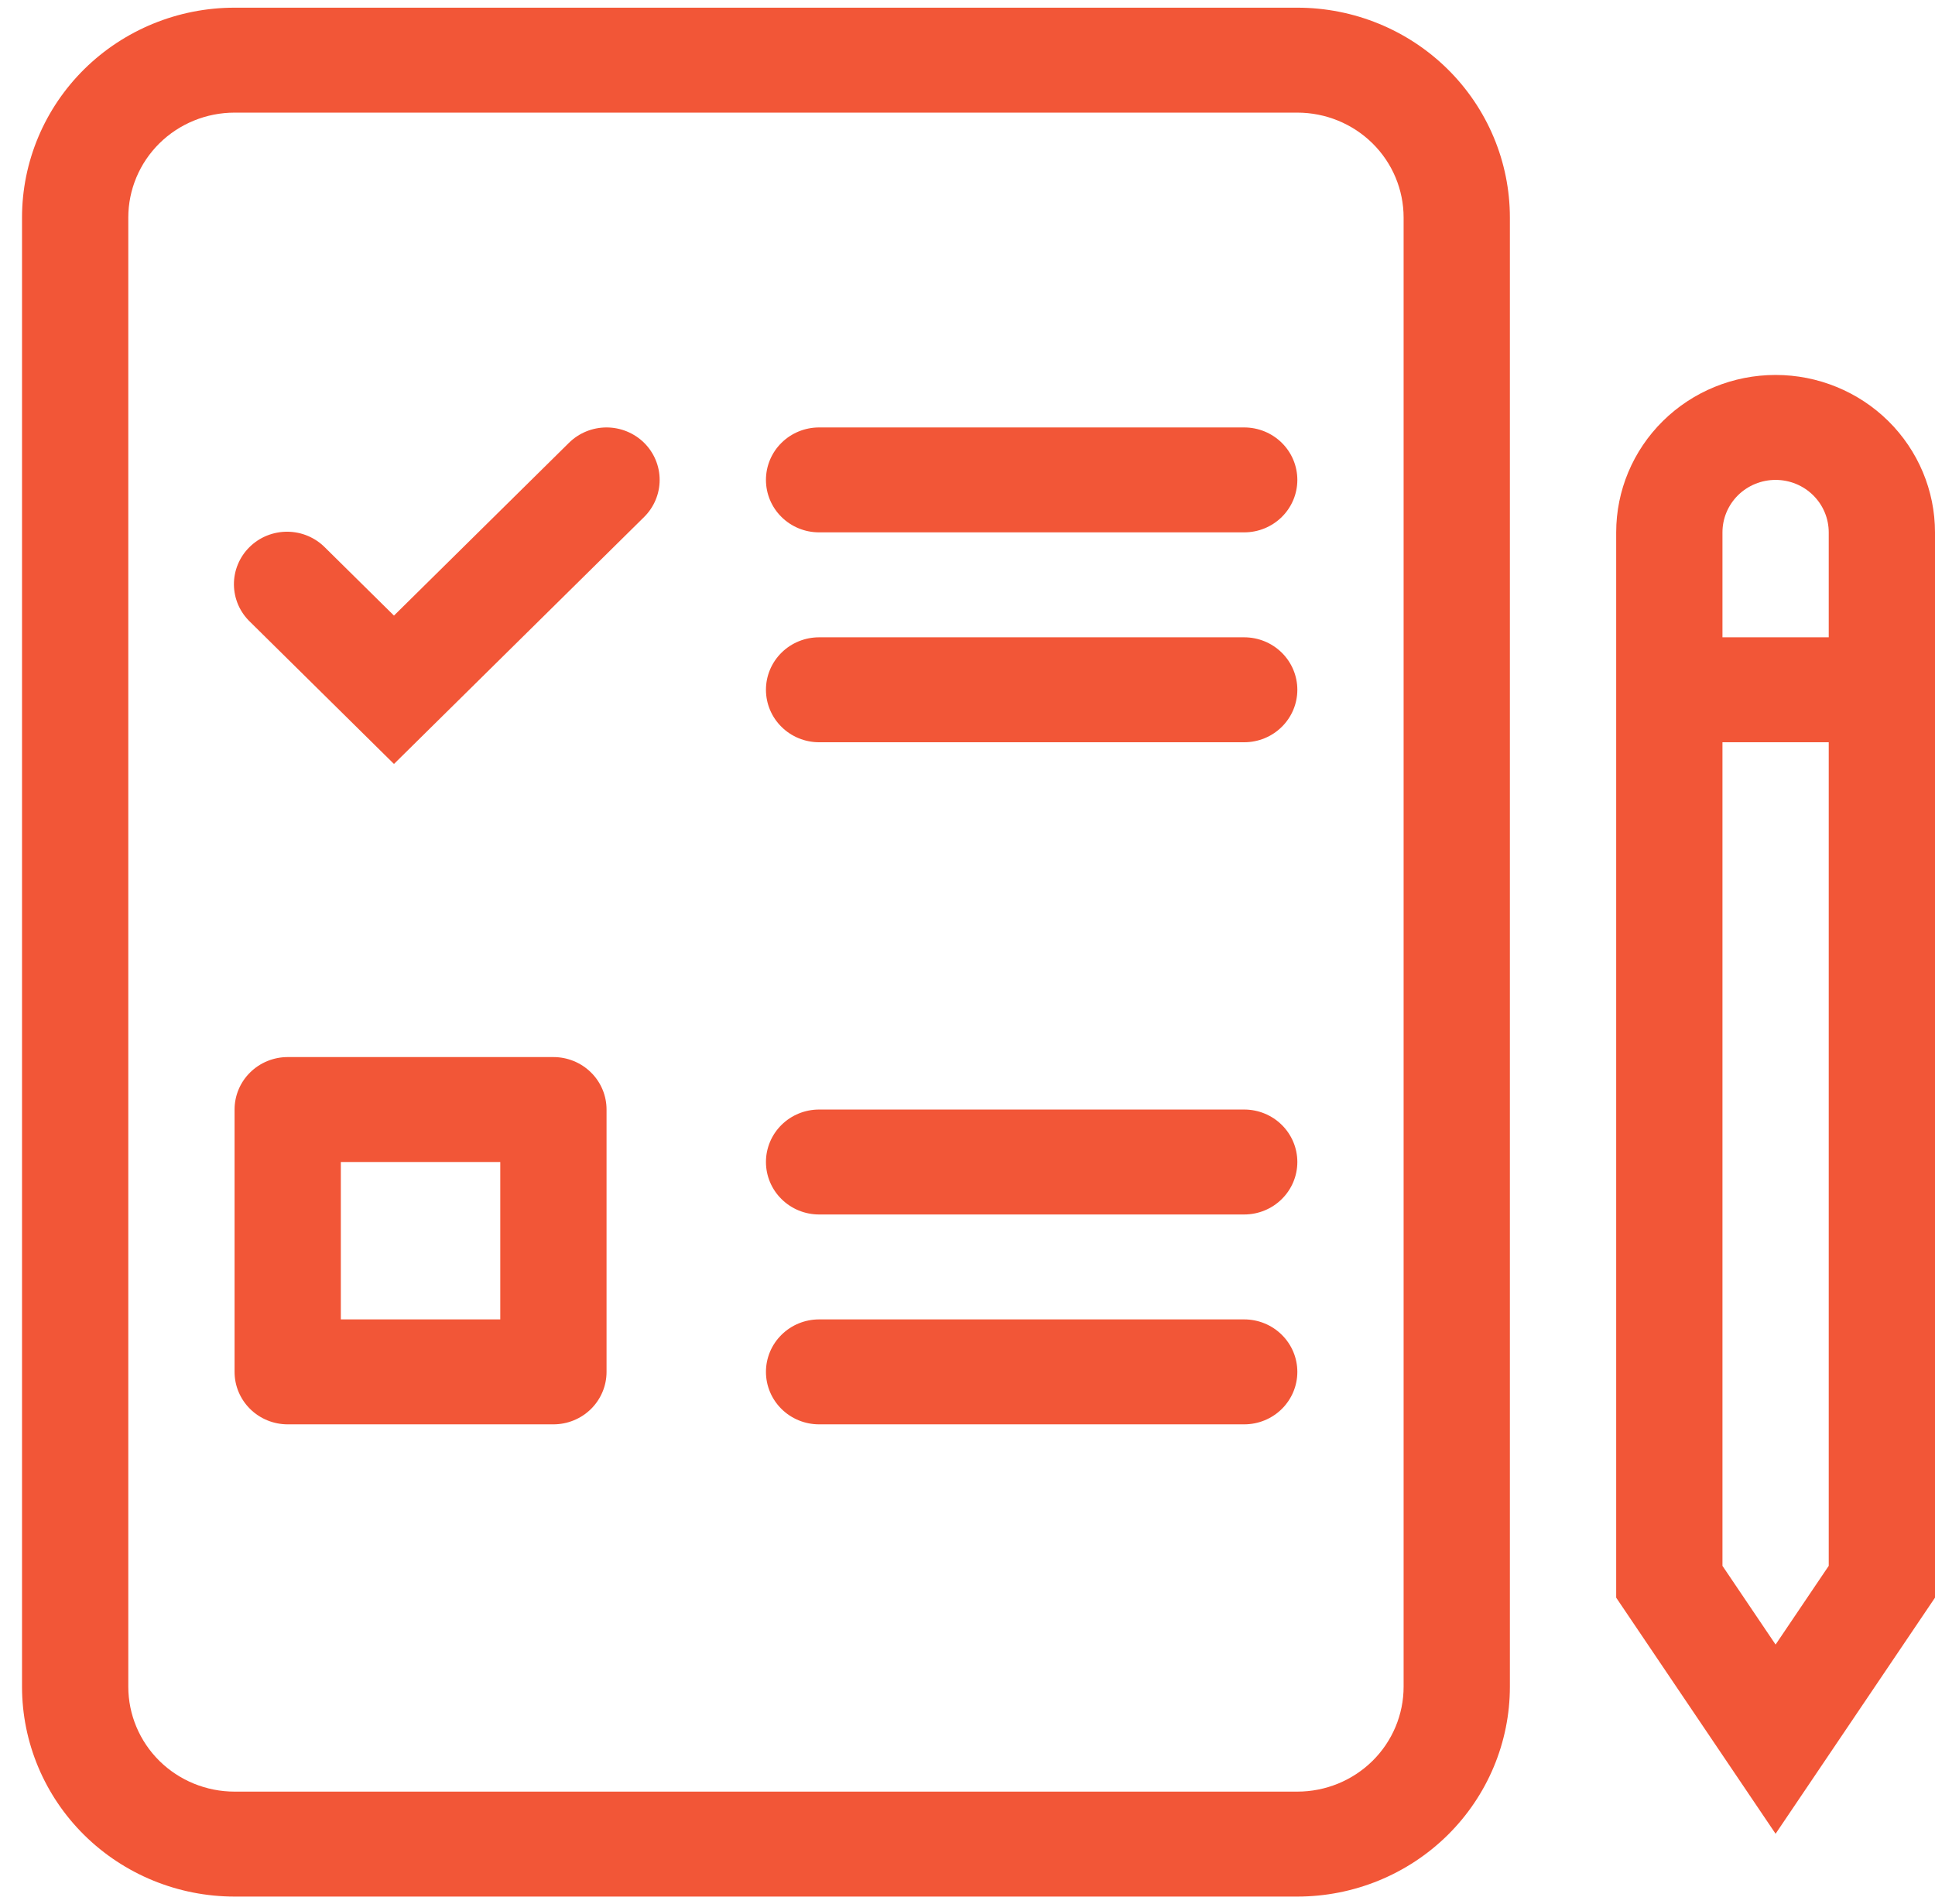 <svg xmlns="http://www.w3.org/2000/svg" width="63" height="62" viewBox="0 0 63 62" fill="none"><path fill-rule="evenodd" clip-rule="evenodd" d="M52.62 17.333C52.62 15.974 53.166 14.671 54.14 13.709C55.113 12.748 56.433 12.208 57.81 12.208C59.186 12.208 60.506 12.748 61.48 13.709C62.453 14.671 63 15.974 63 17.333V52.018L57.81 59.705L52.62 52.018V17.333ZM57.81 15.625C57.351 15.625 56.911 15.805 56.586 16.125C56.262 16.446 56.08 16.88 56.08 17.333V50.982L57.81 53.545L59.54 50.982V17.333C59.54 16.88 59.358 16.446 59.033 16.125C58.709 15.805 58.269 15.625 57.81 15.625Z" fill="#F25637"></path><path fill-rule="evenodd" clip-rule="evenodd" d="M61.27 24.167H54.35V20.75H61.27V24.167ZM7.637 3.667C6.719 3.667 5.839 4.027 5.19 4.667C4.542 5.308 4.177 6.177 4.177 7.083V54.917C4.177 55.823 4.542 56.692 5.19 57.333C5.839 57.973 6.719 58.333 7.637 58.333H42.239C43.157 58.333 44.037 57.973 44.686 57.333C45.335 56.692 45.699 55.823 45.699 54.917V7.083C45.699 6.177 45.335 5.308 44.686 4.667C44.037 4.027 43.157 3.667 42.239 3.667H7.637ZM0.717 7.083C0.717 5.271 1.446 3.533 2.744 2.251C4.042 0.97 5.802 0.25 7.637 0.25H42.239C44.074 0.25 45.834 0.97 47.132 2.251C48.43 3.533 49.159 5.271 49.159 7.083V54.917C49.159 56.729 48.43 58.467 47.132 59.749C45.834 61.03 44.074 61.75 42.239 61.75H7.637C5.802 61.75 4.042 61.03 2.744 59.749C1.446 58.467 0.717 56.729 0.717 54.917V7.083Z" fill="#F25637"></path><path fill-rule="evenodd" clip-rule="evenodd" d="M24.938 15.625C24.938 15.172 25.12 14.737 25.445 14.417C25.769 14.097 26.209 13.917 26.668 13.917H40.509C40.968 13.917 41.408 14.097 41.732 14.417C42.057 14.737 42.239 15.172 42.239 15.625C42.239 16.078 42.057 16.513 41.732 16.833C41.408 17.153 40.968 17.333 40.509 17.333H26.668C26.209 17.333 25.769 17.153 25.445 16.833C25.12 16.513 24.938 16.078 24.938 15.625ZM24.938 22.458C24.938 22.005 25.12 21.571 25.445 21.25C25.769 20.93 26.209 20.75 26.668 20.75H40.509C40.968 20.75 41.408 20.93 41.732 21.25C42.057 21.571 42.239 22.005 42.239 22.458C42.239 22.911 42.057 23.346 41.732 23.666C41.408 23.987 40.968 24.167 40.509 24.167H26.668C26.209 24.167 25.769 23.987 25.445 23.666C25.12 23.346 24.938 22.911 24.938 22.458ZM24.938 37.833C24.938 37.38 25.12 36.946 25.445 36.625C25.769 36.305 26.209 36.125 26.668 36.125H40.509C40.968 36.125 41.408 36.305 41.732 36.625C42.057 36.946 42.239 37.38 42.239 37.833C42.239 38.286 42.057 38.721 41.732 39.041C41.408 39.362 40.968 39.542 40.509 39.542H26.668C26.209 39.542 25.769 39.362 25.445 39.041C25.12 38.721 24.938 38.286 24.938 37.833ZM24.938 44.667C24.938 44.214 25.12 43.779 25.445 43.459C25.769 43.138 26.209 42.958 26.668 42.958H40.509C40.968 42.958 41.408 43.138 41.732 43.459C42.057 43.779 42.239 44.214 42.239 44.667C42.239 45.12 42.057 45.554 41.732 45.875C41.408 46.195 40.968 46.375 40.509 46.375H26.668C26.209 46.375 25.769 46.195 25.445 45.875C25.12 45.554 24.938 45.12 24.938 44.667ZM11.097 37.833V42.958H16.288V37.833H11.097ZM9.367 34.417H18.018C18.477 34.417 18.917 34.597 19.241 34.917C19.566 35.237 19.748 35.672 19.748 36.125V44.667C19.748 45.12 19.566 45.554 19.241 45.875C18.917 46.195 18.477 46.375 18.018 46.375H9.367C8.908 46.375 8.468 46.195 8.144 45.875C7.819 45.554 7.637 45.12 7.637 44.667V36.125C7.637 35.672 7.819 35.237 8.144 34.917C8.468 34.597 8.908 34.417 9.367 34.417V34.417ZM20.971 14.417C21.295 14.738 21.477 15.172 21.477 15.625C21.477 16.078 21.295 16.512 20.971 16.833L12.827 24.874L8.144 20.249C7.979 20.092 7.847 19.903 7.756 19.695C7.666 19.486 7.618 19.262 7.616 19.035C7.614 18.809 7.658 18.584 7.745 18.374C7.832 18.164 7.96 17.973 8.123 17.813C8.285 17.652 8.478 17.525 8.691 17.439C8.903 17.354 9.131 17.31 9.361 17.312C9.591 17.314 9.818 17.361 10.029 17.451C10.24 17.541 10.431 17.671 10.59 17.834L12.827 20.043L18.525 14.417C18.849 14.097 19.289 13.917 19.748 13.917C20.206 13.917 20.646 14.097 20.971 14.417V14.417Z" fill="#F25637"></path></svg>